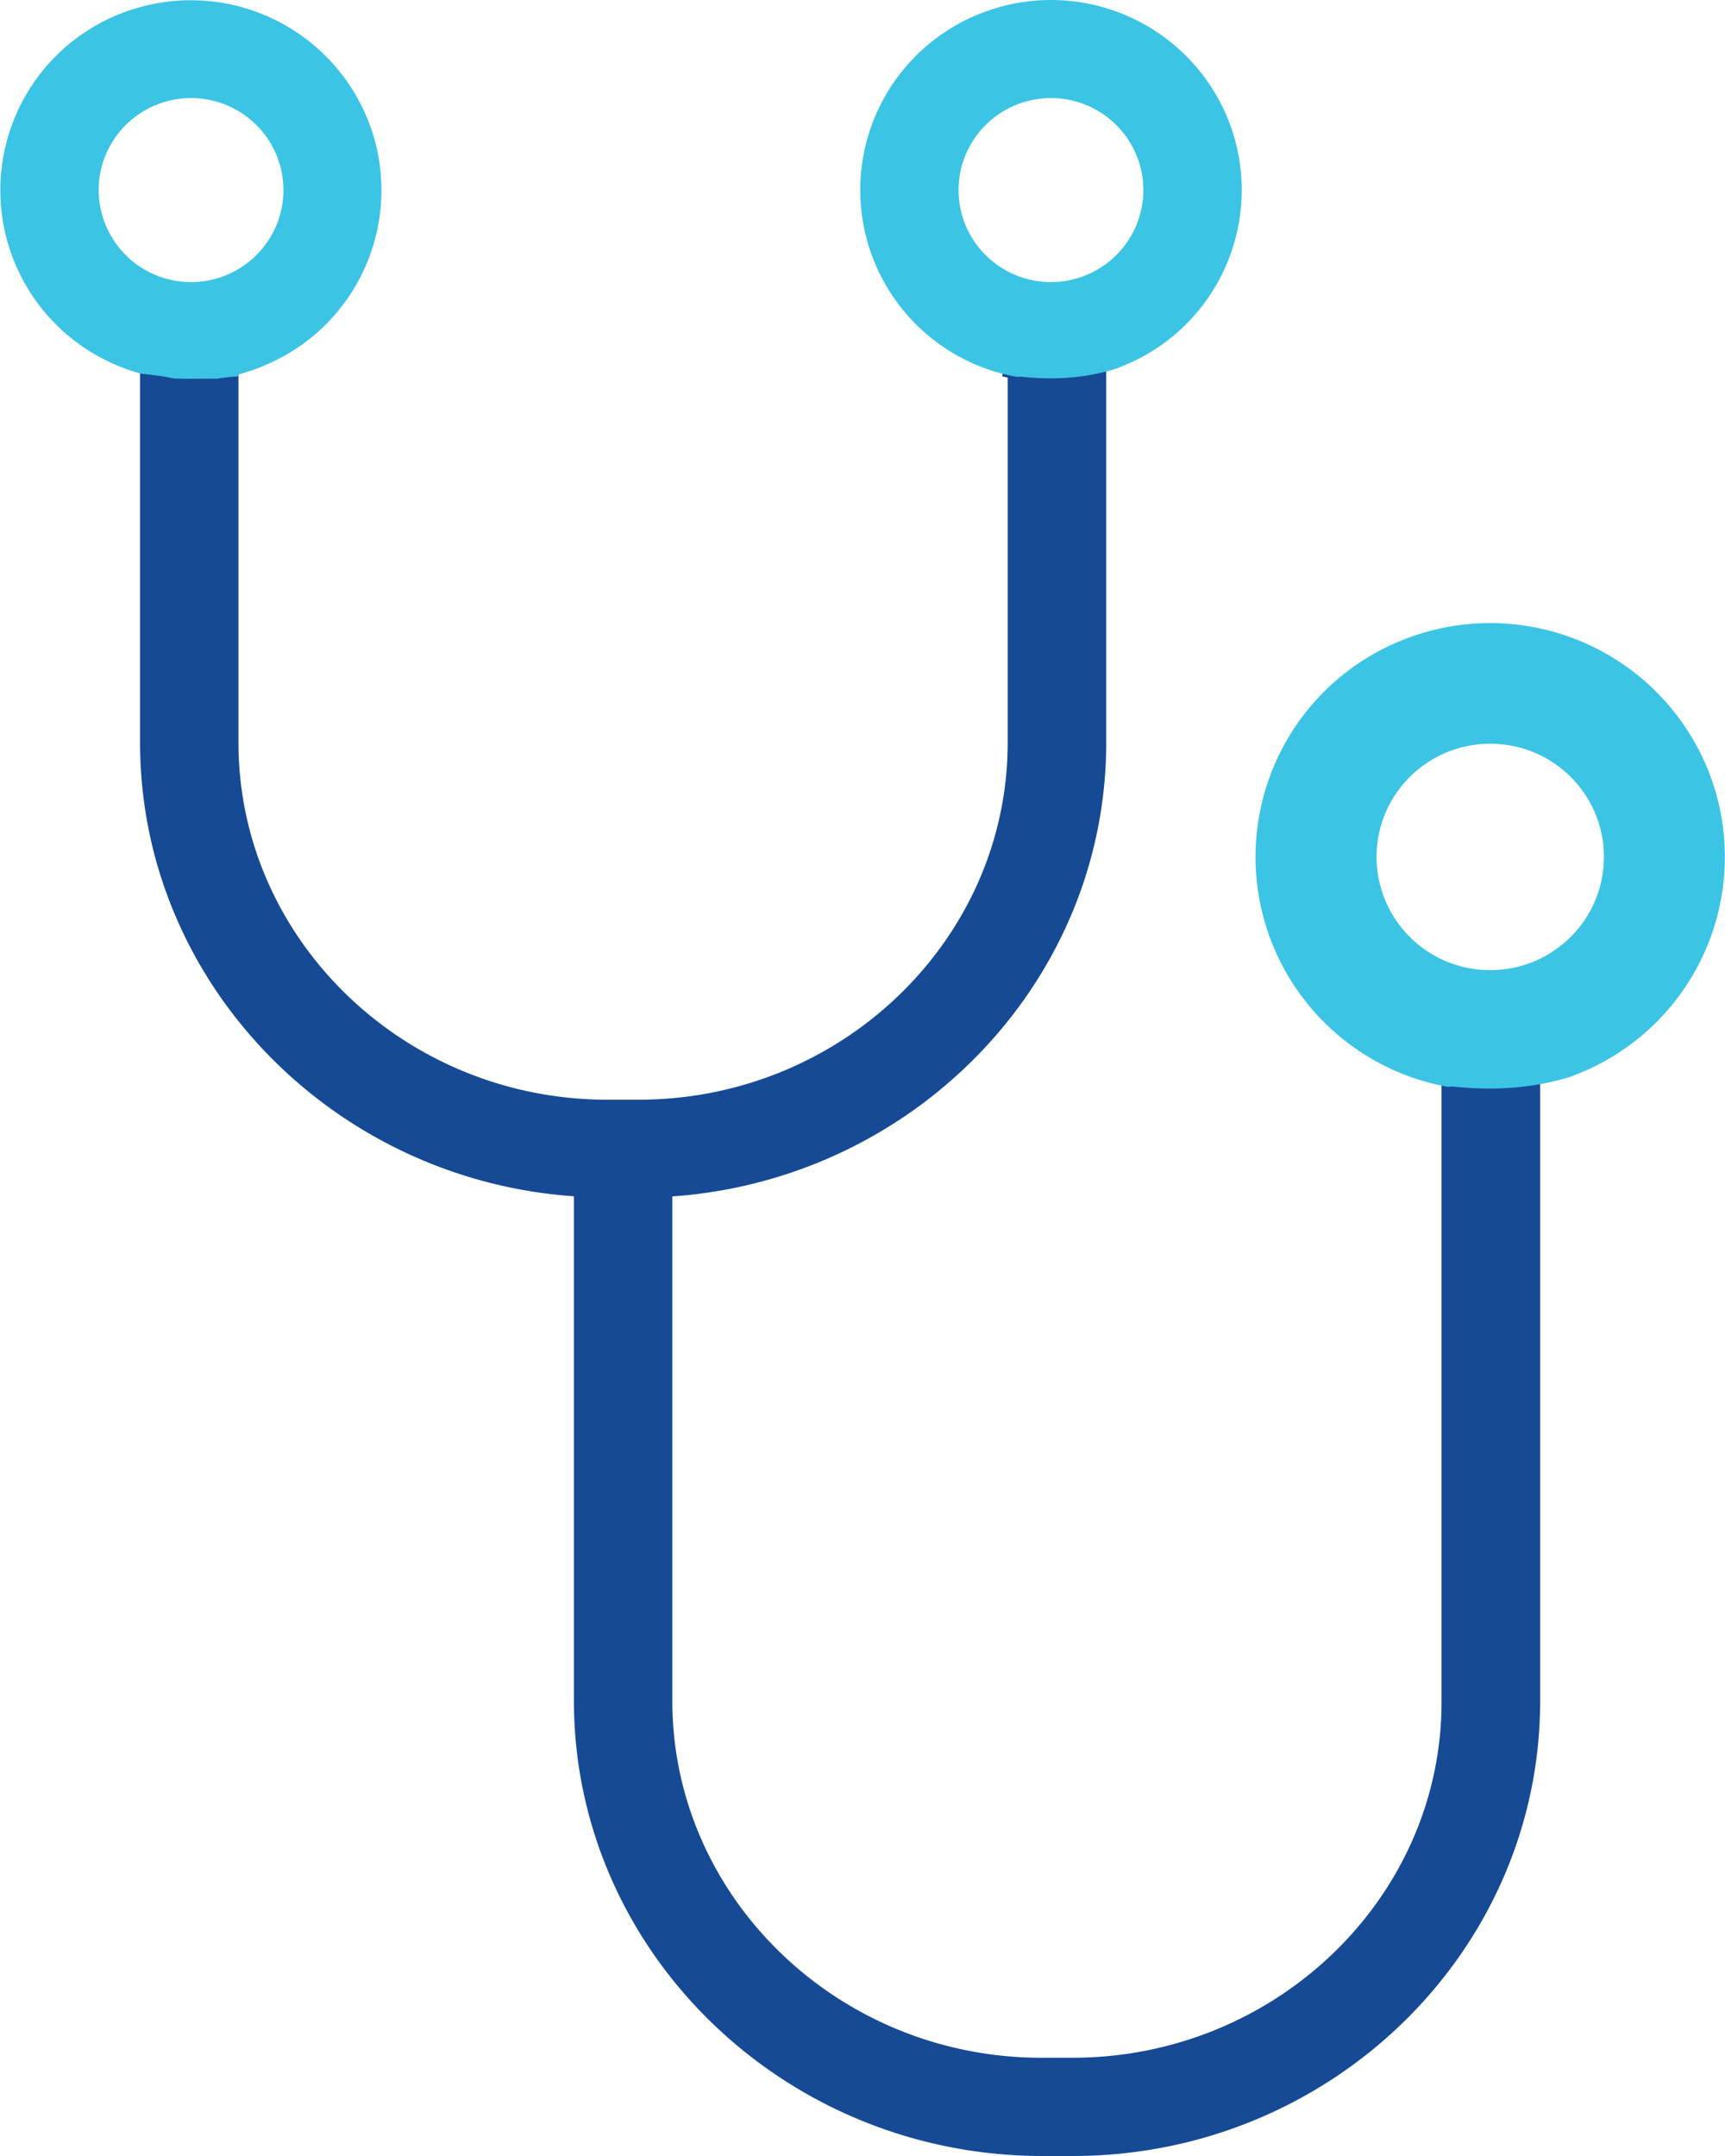 <svg width="24" height="30" xmlns="http://www.w3.org/2000/svg"><g fill="none"><path d="M20.292 14.839a1.11 1.11 0 0 1-.297.061c.076-.005.05.048-.019.121.026.004.052.009.08.01v8.653c0 2.72-2.302 4.939-5.116 4.949h-.47c-2.811-.01-5.107-2.229-5.116-4.95v-7.035c3.355-.236 6.025-2.97 6.037-6.293v-5.66l-1.438.462a.642.642 0 0 1-.01.08l.077.017v5.098c-.01 2.719-2.303 4.937-5.11 4.95h-.48c-2.81-.011-5.102-2.23-5.112-4.95V5.207c.114-.03.226-.069.334-.113h-1.99c.093.037.189.072.287.099v5.164c.012 3.32 2.68 6.055 6.036 6.289v7.04c.012 3.466 2.913 6.295 6.484 6.314h.475c3.567-.009 6.475-2.838 6.484-6.314V14.87a21.44 21.44 0 0 0-1.135-.029l-.001-.003Z" fill="#174A94"/><path d="M14.147 5.244c.02 0 .041-.003.062-.002.466.05.915.02 1.353-.123v-.003a2.64 2.64 0 0 0 1.543-3.408A2.657 2.657 0 0 0 13.683.172a2.64 2.64 0 0 0 .466 5.072h-.002Zm.475-3.879c.71 0 1.285.573 1.285 1.28 0 .706-.576 1.28-1.285 1.28-.71 0-1.285-.574-1.285-1.28 0-.707.575-1.28 1.285-1.28Zm5.528 13.757c.025 0 .05-.005.075-.002.574.06 1.126.024 1.665-.15v-.003a3.25 3.25 0 0 0 1.897-4.195 3.27 3.27 0 0 0-4.212-1.89 3.25 3.25 0 0 0 .574 6.242v-.002Zm.584-4.773c.874 0 1.581.704 1.581 1.575 0 .87-.707 1.575-1.581 1.575a1.578 1.578 0 0 1-1.582-1.575c0-.87.708-1.575 1.582-1.575ZM1.945 5.191v.007c.161.017.322.034.478.07.046 0 .093 0 .14.002.148.003.295-.004.441 0h.015c.1-.017.2-.028.295-.033v-.03a2.641 2.641 0 0 0 1.91-3.217A2.654 2.654 0 0 0 1.995.087a2.641 2.641 0 0 0-.05 5.106l.001-.002Zm.713-3.826c.71 0 1.285.573 1.285 1.28 0 .706-.576 1.28-1.285 1.28-.71 0-1.283-.574-1.285-1.28 0-.707.576-1.28 1.285-1.28Z" fill="#3CC4E5"/></g></svg>
